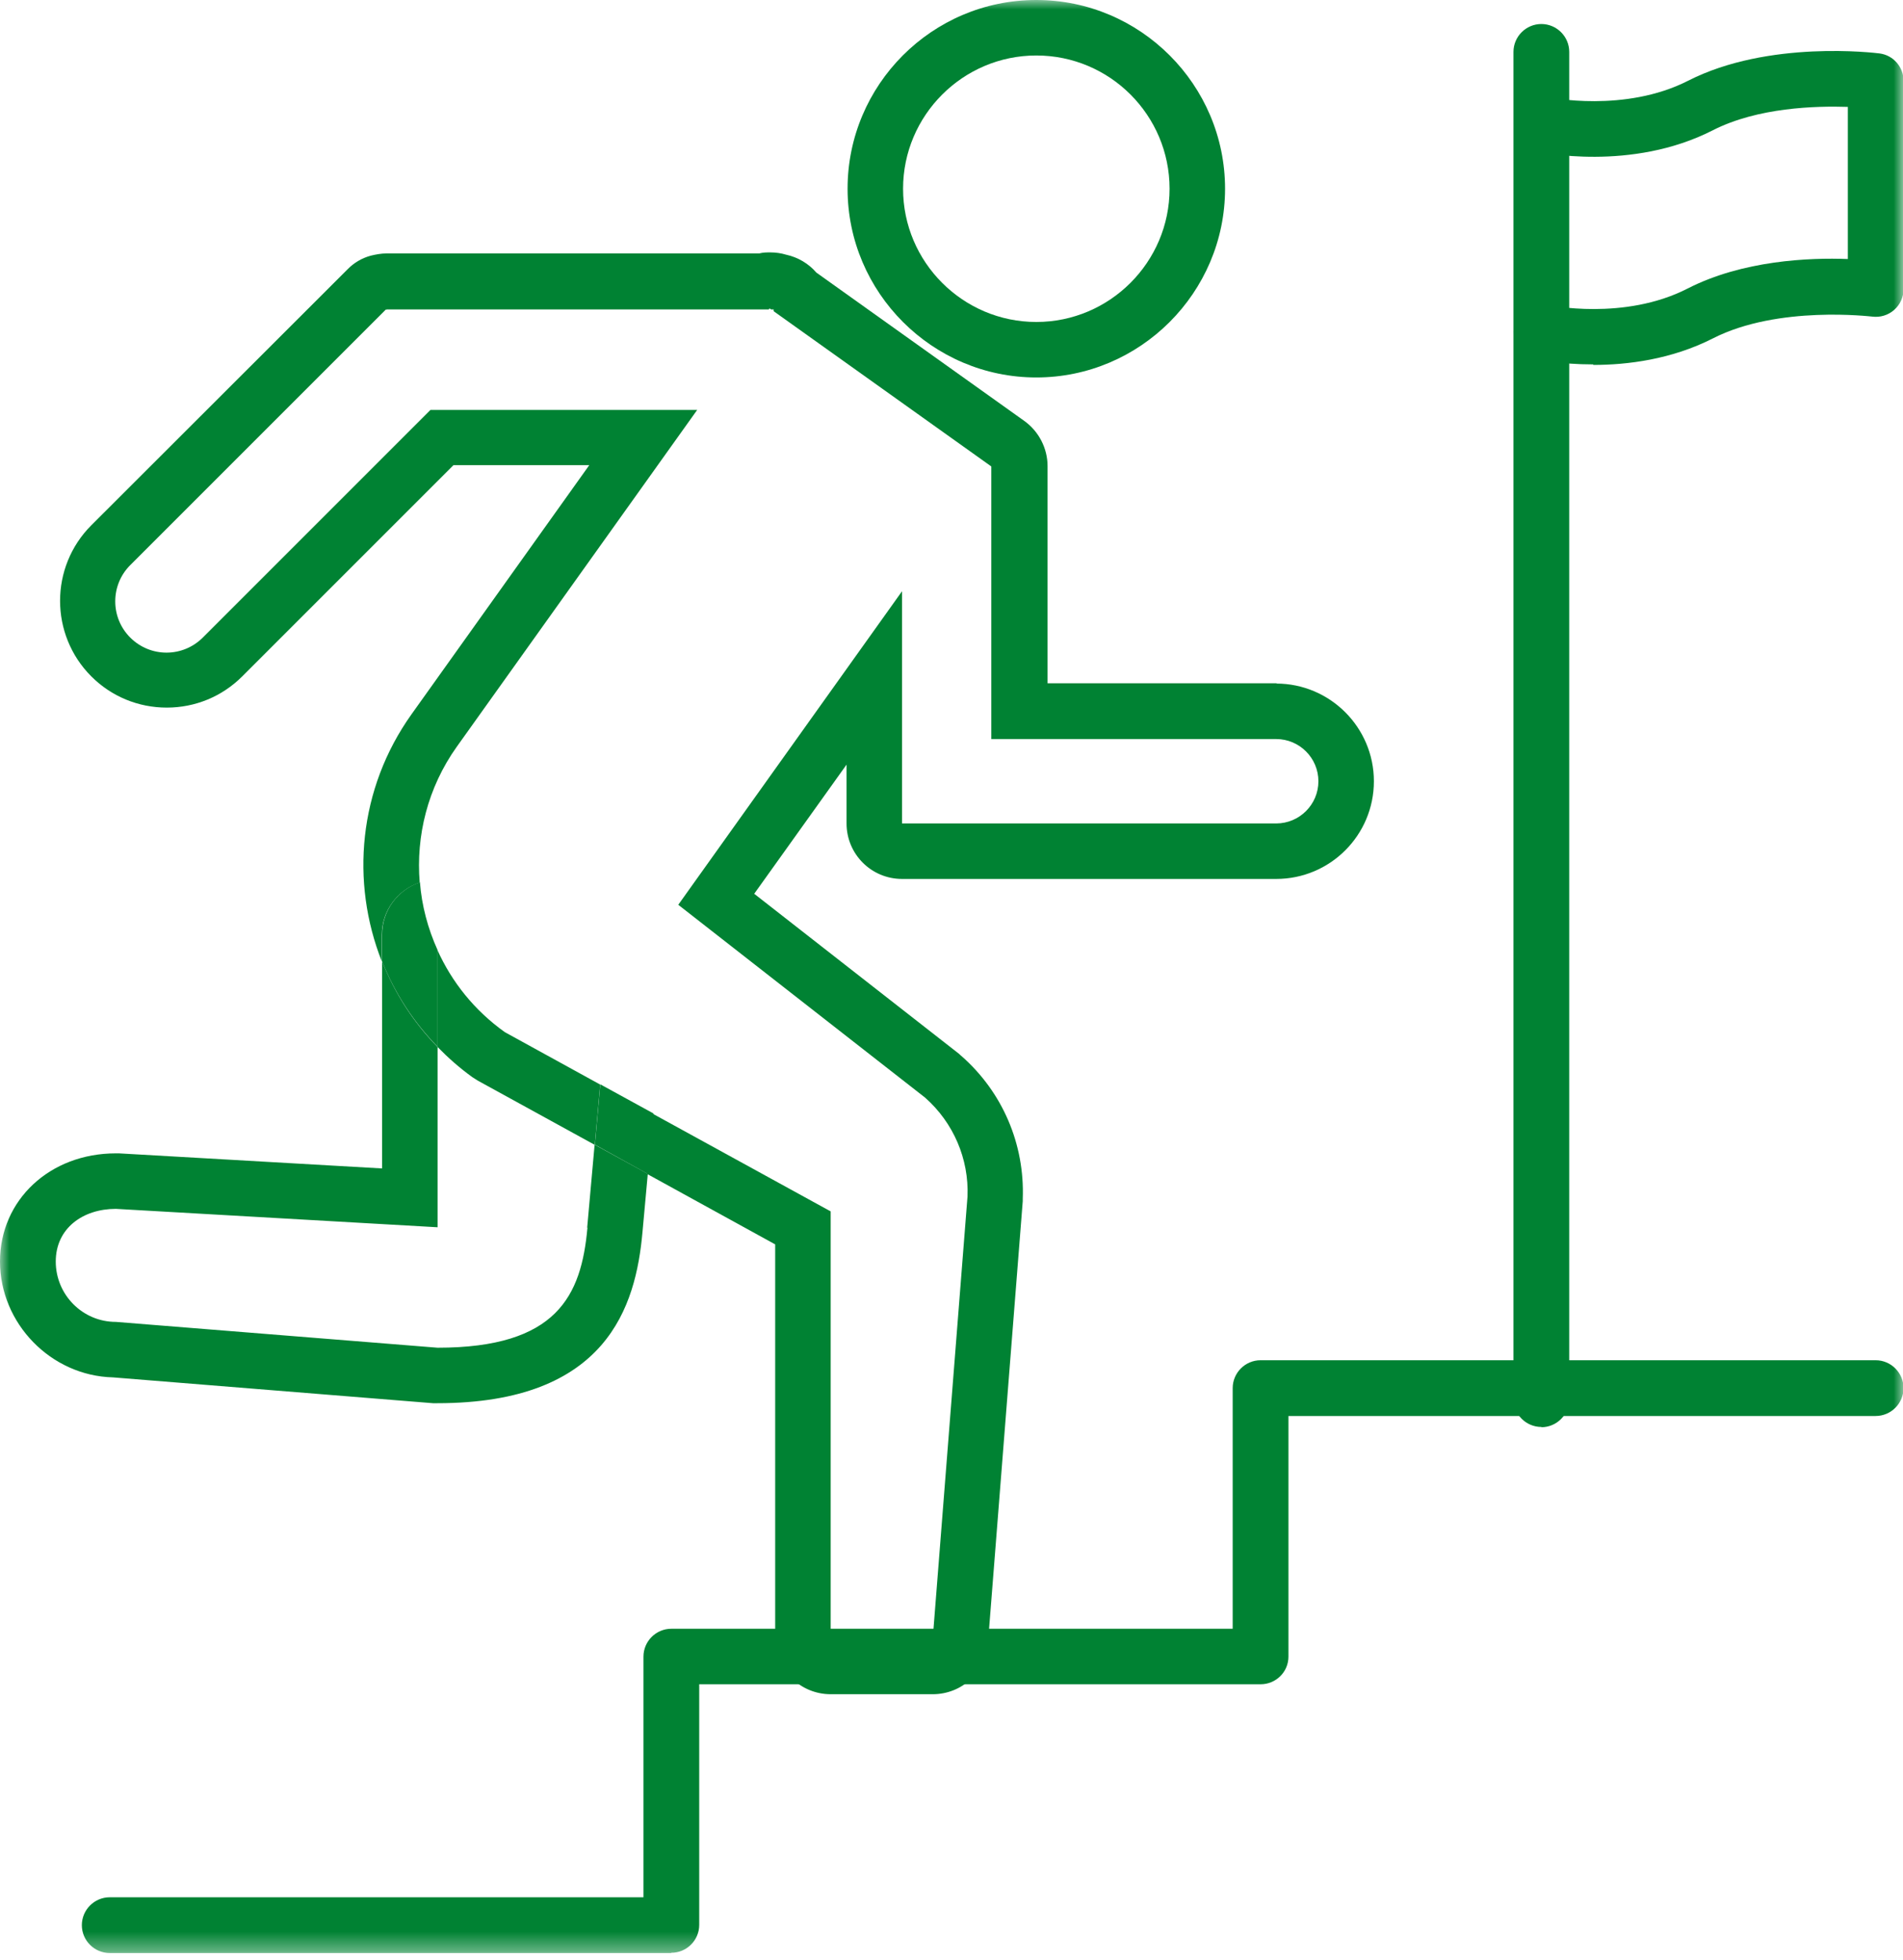 <svg width="100" height="103" viewBox="0 0 100 103" fill="none" xmlns="http://www.w3.org/2000/svg">
<mask id="mask0_5126_19370" style="mask-type:luminance" maskUnits="userSpaceOnUse" x="0" y="0" width="100" height="103">
<path d="M100 0H0V102.634H100V0Z" fill="white"/>
</mask>
<g mask="url(#mask0_5126_19370)">
<path d="M35.264 102.634H5.766C4.959 102.634 4.301 101.976 4.301 101.169C4.301 100.363 4.959 99.704 5.766 99.704H33.813V87.058C33.813 86.252 34.471 85.593 35.278 85.593H64.776V72.947C64.776 72.141 65.435 71.482 66.241 71.482H98.562C99.369 71.482 100.027 72.141 100.027 72.947C100.027 73.754 99.369 74.412 98.562 74.412H67.706V87.058C67.706 87.865 67.048 88.51 66.241 88.51H36.743V101.156C36.743 101.962 36.084 102.621 35.278 102.621" fill="#008233"/>
<path d="M83.716 19.15C81.996 19.15 80.786 18.895 80.692 18.868C79.899 18.693 79.416 17.914 79.59 17.134C79.765 16.355 80.544 15.844 81.337 16.032C81.378 16.032 85.342 16.879 88.689 15.159C91.578 13.681 95.085 13.533 97.101 13.613V5.617C95.408 5.563 92.371 5.644 90.019 6.84C85.719 9.044 80.907 7.996 80.706 7.955C79.913 7.781 79.429 7.001 79.604 6.208C79.778 5.429 80.558 4.918 81.337 5.106C81.418 5.12 85.369 5.94 88.702 4.246C92.935 2.083 98.539 2.781 98.768 2.808C99.493 2.902 100.031 3.521 100.031 4.26V15.186C100.031 15.602 99.856 16.005 99.534 16.288C99.211 16.57 98.795 16.691 98.378 16.637C98.324 16.637 93.446 16.032 90.019 17.779C87.829 18.895 85.504 19.177 83.73 19.177" fill="#008233"/>
<path d="M80.996 74.988C80.19 74.988 79.531 74.33 79.531 73.523V2.727C79.531 1.92 80.19 1.262 80.996 1.262C81.802 1.262 82.461 1.92 82.461 2.727V73.537C82.461 74.343 81.802 75.002 80.996 75.002" fill="#008233"/>
<path d="M54.457 2.916C58.328 2.916 61.459 6.061 61.459 9.918C61.459 13.775 58.314 16.92 54.457 16.92C50.6 16.92 47.455 13.775 47.455 9.918C47.455 6.061 50.6 2.916 54.457 2.916ZM54.457 0C48.974 0 44.539 4.462 44.539 9.918C44.539 15.374 49.001 19.836 54.457 19.836C59.913 19.836 64.375 15.374 64.375 9.918C64.375 4.462 59.927 0 54.457 0Z" fill="#008233"/>
<path d="M30.869 64.521C30.547 68.096 29.27 70.824 22.994 70.824L6.088 69.467C4.341 69.467 2.93 68.042 2.93 66.295C2.93 64.548 4.354 63.527 6.088 63.527L22.994 64.494V55.02C21.704 53.703 20.736 52.171 20.078 50.518V61.403L6.249 60.61H6.088C2.621 60.61 0 63.056 0 66.295C0 69.534 2.661 72.302 5.94 72.383L22.752 73.74H22.981C31.918 73.74 33.41 68.62 33.759 64.776L34.041 61.685L31.246 60.153L30.856 64.508L30.869 64.521Z" fill="#008233"/>
<path d="M22.992 49.926V55.019C23.543 55.584 24.148 56.121 24.82 56.605C24.914 56.672 25.021 56.726 25.116 56.793L31.257 60.166L31.539 56.995L26.527 54.24C24.927 53.097 23.745 51.606 22.992 49.939" fill="#008233"/>
<path d="M67.103 35.908H55.048V24.499C55.048 23.558 54.591 22.671 53.825 22.12L42.899 14.325C42.496 13.855 41.931 13.519 41.313 13.385C41.044 13.304 40.762 13.264 40.48 13.264C40.292 13.264 40.104 13.264 39.902 13.317H20.335C20.039 13.317 19.743 13.371 19.475 13.438C19.031 13.559 18.601 13.801 18.252 14.164L4.799 27.603C2.609 29.794 2.609 33.355 4.799 35.546C5.861 36.607 7.272 37.185 8.764 37.185C10.255 37.185 11.666 36.607 12.728 35.546L23.829 24.445H30.965L21.625 37.535C18.829 41.459 18.413 46.351 20.066 50.53V49.133C20.066 47.842 20.899 46.767 22.055 46.377C21.853 43.932 22.471 41.392 24.004 39.241L36.636 21.542H22.619L10.659 33.503C10.134 34.027 9.449 34.296 8.75 34.296C8.051 34.296 7.366 34.027 6.842 33.503C5.794 32.455 5.794 30.748 6.842 29.7L20.281 16.261L20.308 16.288V16.261H40.399L40.44 16.207L40.52 16.261H40.655V16.355L52.091 24.512V38.838H67.062C68.285 38.838 69.28 39.833 69.28 41.056C69.28 42.279 68.285 43.273 67.062 43.273H47.401V31.07L35.642 47.547L48.611 57.68C50.102 58.997 50.922 60.905 50.841 62.881L49.014 86.103H43.651V63.66L34.298 58.526L34.016 61.698L40.735 65.394V86.117C40.735 87.73 42.039 89.033 43.651 89.033H49.014C50.546 89.033 51.809 87.864 51.916 86.345L53.744 63.123V63.002C53.852 60.126 52.682 57.398 50.532 55.503C50.478 55.462 50.438 55.422 50.398 55.382L39.633 46.969L44.485 40.182V43.273C44.485 44.886 45.788 46.189 47.401 46.189H67.062C69.898 46.189 72.196 43.891 72.196 41.056C72.196 38.22 69.885 35.922 67.062 35.922" fill="#008233"/>
<path d="M22.994 55.02V49.927C22.484 48.798 22.161 47.588 22.067 46.365C20.911 46.755 20.078 47.83 20.078 49.12V50.518C20.737 52.171 21.718 53.703 22.994 55.007" fill="#008233"/>
<path d="M31.544 56.982L31.262 60.154L34.057 61.7L34.339 58.514L31.544 56.982Z" fill="#008233"/>
</g>
</svg>
